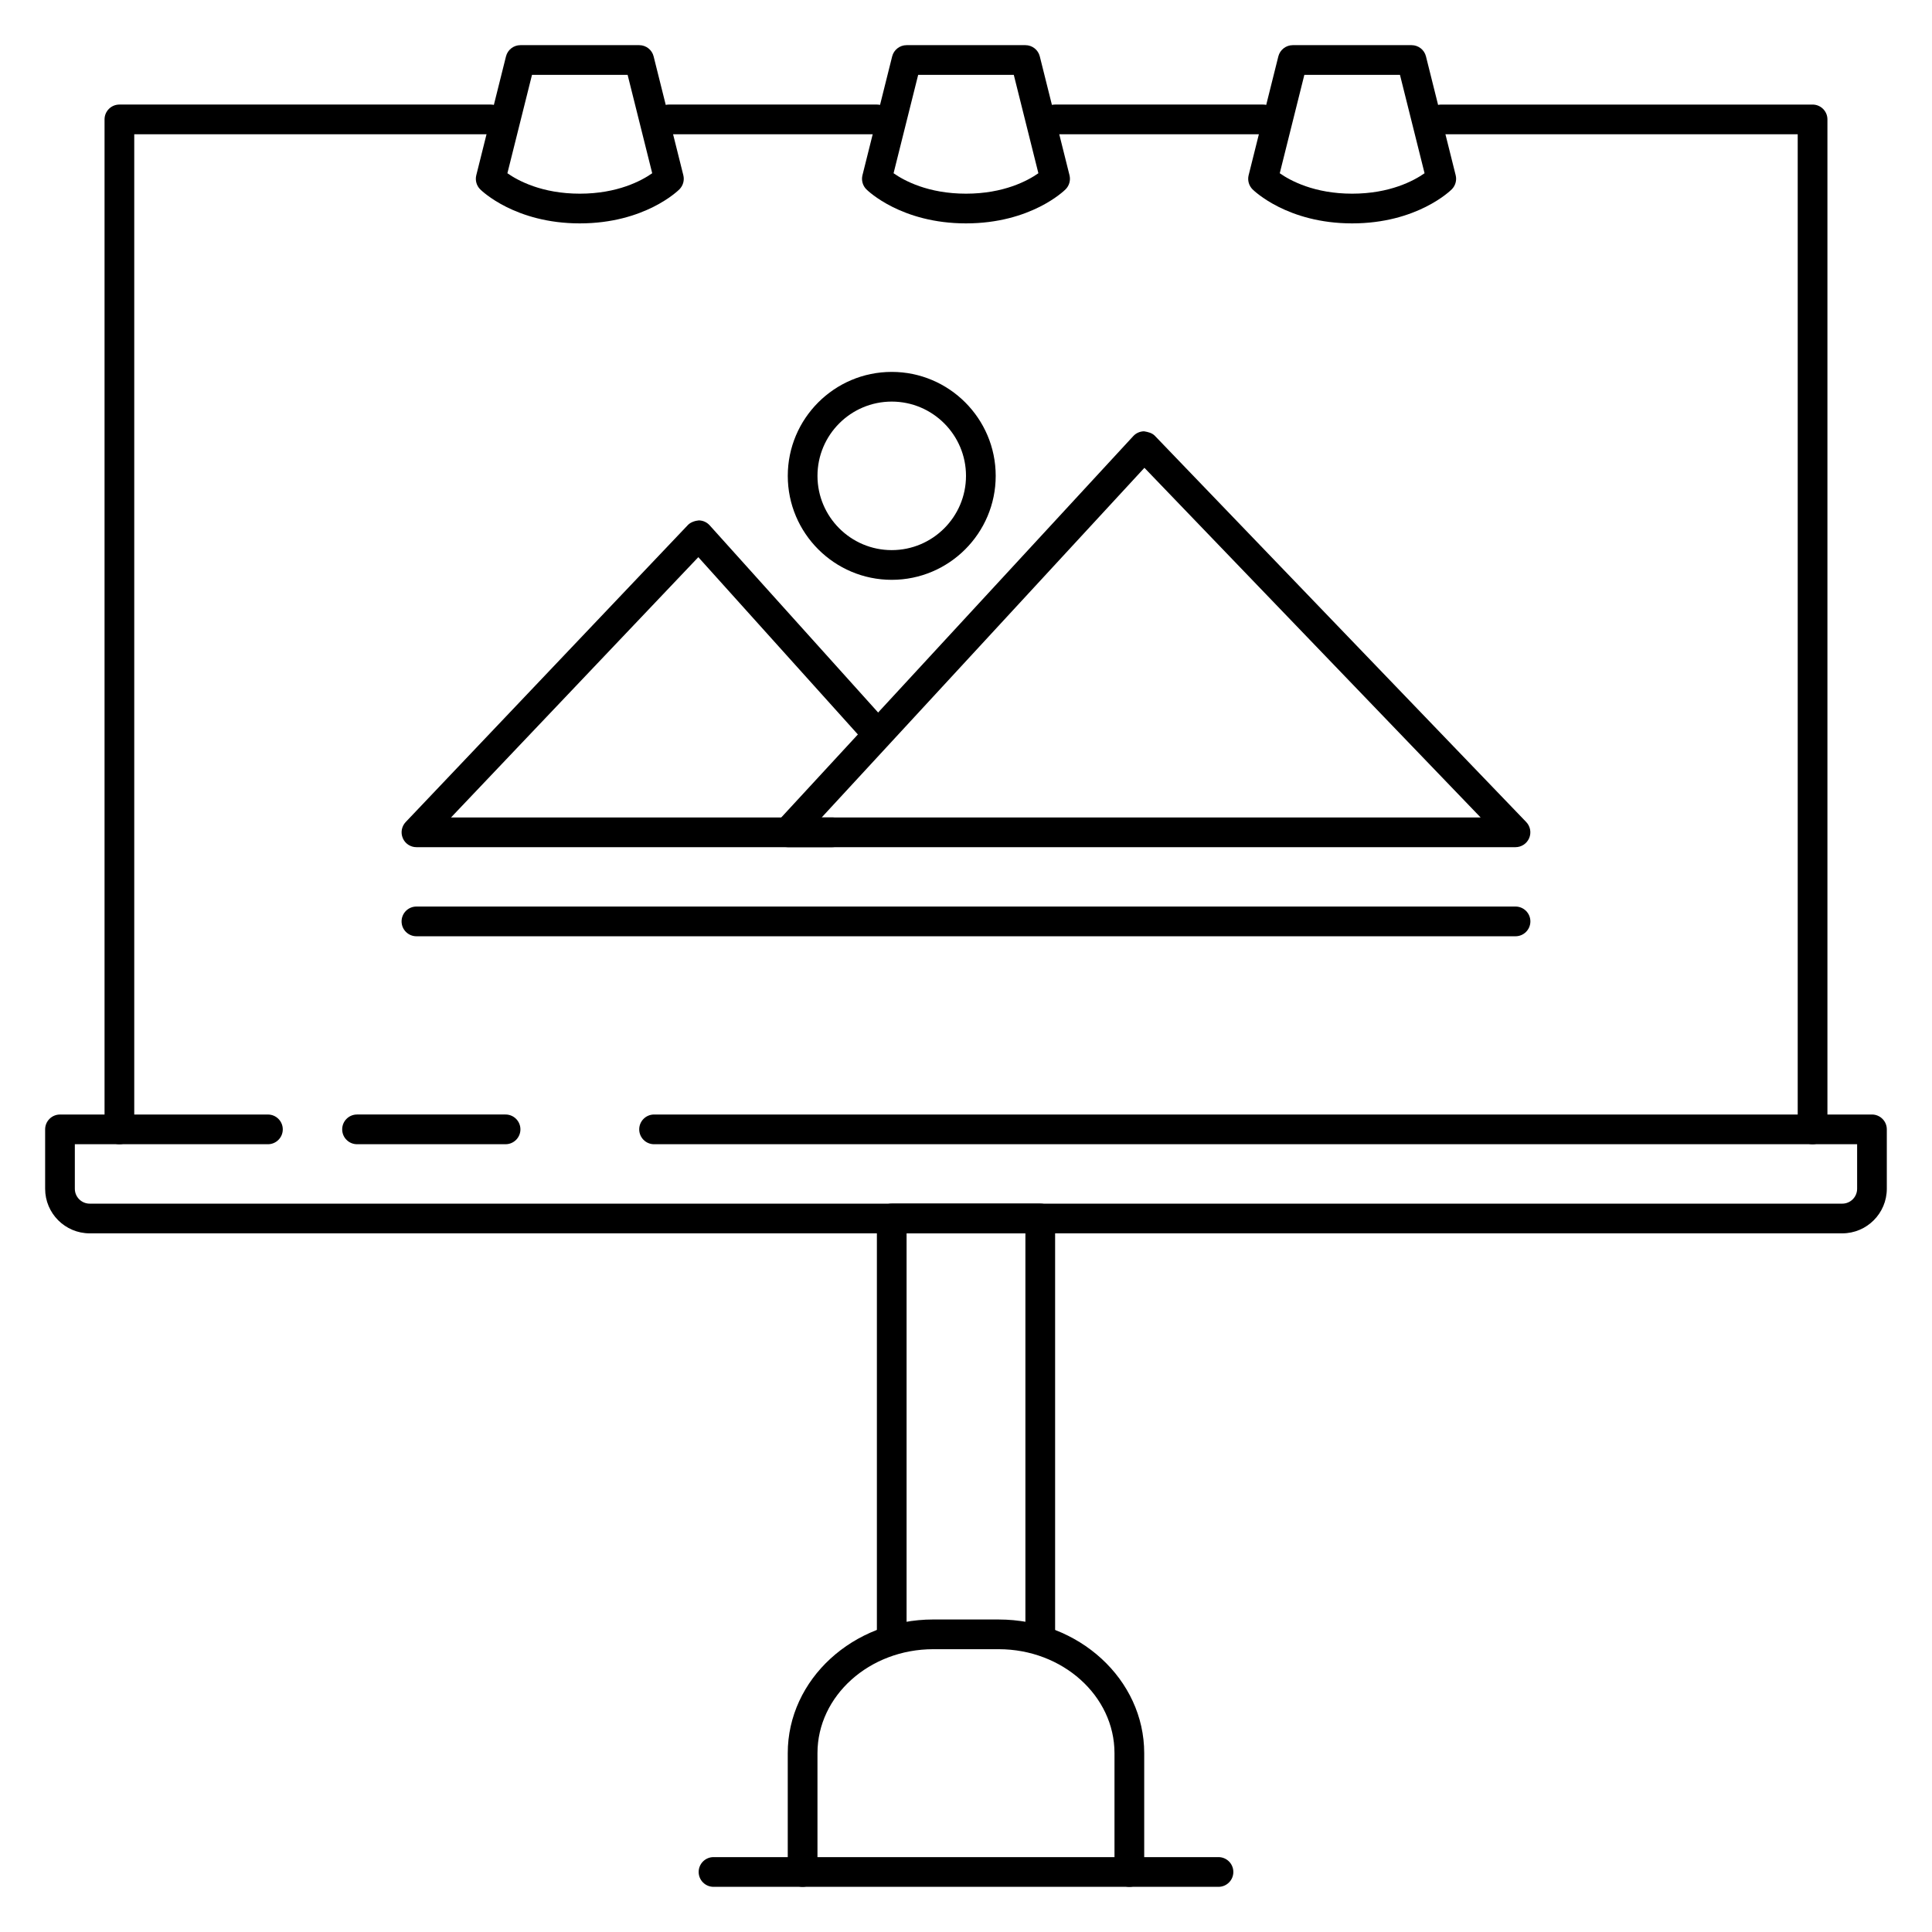 <?xml version="1.0" encoding="UTF-8"?>
<!-- Uploaded to: SVG Repo, www.svgrepo.com, Generator: SVG Repo Mixer Tools -->
<svg fill="#000000" width="800px" height="800px" version="1.1" viewBox="144 144 512 512" xmlns="http://www.w3.org/2000/svg">
 <g>
  <path d="m478.72 179.58h-55.105c-2.172 0-3.938-1.762-3.938-3.938 0.004-2.172 1.766-3.934 3.938-3.934h55.105c2.172 0 3.938 1.762 3.938 3.938 0 2.172-1.766 3.934-3.938 3.934z"/>
  <path d="m376.38 179.58h-55.105c-2.172 0-3.938-1.762-3.938-3.938 0.004-2.172 1.766-3.934 3.938-3.934h55.105c2.172 0 3.938 1.762 3.938 3.938 0 2.172-1.766 3.934-3.938 3.934z"/>
  <path d="m502.34 203.2c-17.176 0-26.031-8.66-26.402-9.02-0.977-0.977-1.371-2.394-1.039-3.738l7.871-31.488c0.441-1.758 2.023-2.988 3.824-2.988h31.488c1.801 0 3.387 1.227 3.816 2.984l7.871 31.488c0.332 1.34-0.062 2.762-1.039 3.738-0.359 0.363-9.215 9.023-26.391 9.023zm-19.191-13.289c2.793 1.961 9.145 5.414 19.191 5.414 10.027 0 16.383-3.449 19.184-5.414l-6.519-26.074h-25.34z"/>
  <path d="m400 203.2c-17.176 0-26.031-8.66-26.402-9.02-0.977-0.977-1.371-2.394-1.039-3.738l7.871-31.488c0.441-1.758 2.023-2.988 3.824-2.988h31.488c1.801 0 3.387 1.227 3.816 2.984l7.871 31.488c0.332 1.34-0.062 2.762-1.039 3.738-0.359 0.363-9.215 9.023-26.391 9.023zm-19.195-13.289c2.797 1.961 9.148 5.414 19.195 5.414 10.027 0 16.383-3.449 19.184-5.414l-6.519-26.074h-25.34z"/>
  <path d="m297.66 203.2c-17.176 0-26.031-8.66-26.402-9.02-0.977-0.977-1.371-2.394-1.039-3.738l7.871-31.488c0.438-1.758 2.023-2.988 3.824-2.988h31.488c1.801 0 3.387 1.227 3.816 2.984l7.871 31.488c0.332 1.34-0.062 2.762-1.039 3.738-0.359 0.363-9.215 9.023-26.391 9.023zm-19.195-13.289c2.797 1.961 9.148 5.414 19.195 5.414 10.027 0 16.383-3.449 19.184-5.414l-6.519-26.074h-25.34z"/>
  <path d="m175.64 447.23c-2.172 0-3.934-1.762-3.934-3.938v-267.65c0-2.172 1.762-3.934 3.934-3.934h98.402c2.172 0 3.938 1.762 3.938 3.938-0.004 2.172-1.766 3.934-3.938 3.934h-94.465v263.71c0 2.176-1.762 3.938-3.938 3.938z"/>
  <path d="m624.35 447.23c-2.172 0-3.938-1.762-3.938-3.938v-263.71h-94.465c-2.172 0-3.938-1.762-3.938-3.938 0.004-2.172 1.766-3.934 3.938-3.934h98.398c2.176 0 3.941 1.762 3.941 3.934v267.65c0 2.176-1.766 3.938-3.938 3.938z"/>
  <path d="m419.68 581.05c-2.172 0-3.938-1.762-3.938-3.938v-106.27h-31.488v106.27c0 2.172-1.762 3.938-3.938 3.938-2.172-0.004-3.934-1.766-3.934-3.941v-110.21c0-2.172 1.762-3.938 3.938-3.938h39.359c2.172 0 3.938 1.762 3.938 3.938v110.21c-0.004 2.176-1.766 3.938-3.938 3.938z"/>
  <path d="m466.91 644.03h-133.82c-2.172 0-3.938-1.762-3.938-3.938 0-2.172 1.762-3.938 3.938-3.938h133.82c2.172 0 3.938 1.762 3.938 3.938s-1.766 3.938-3.938 3.938z"/>
  <path d="m443.29 644.03c-2.172 0-3.938-1.762-3.938-3.938v-31.488c0-15.191-13.777-27.551-30.699-27.551h-17.316c-16.926 0-30.699 12.359-30.699 27.551v31.488c0 2.172-1.762 3.938-3.938 3.938-2.172 0-3.938-1.762-3.938-3.938v-31.488c0-19.531 17.301-35.426 38.574-35.426l17.316 0.004c21.27 0 38.574 15.895 38.574 35.426v31.488c0 2.172-1.762 3.934-3.938 3.934z"/>
  <path d="m545.63 368.51h-192.87c-1.559 0-2.977-0.93-3.606-2.356-0.629-1.434-0.348-3.102 0.715-4.25l94.465-102.34c0.73-0.797 1.77-1.25 2.852-1.266 1.094 0.188 2.125 0.426 2.875 1.203l98.398 102.34c1.094 1.141 1.402 2.816 0.789 4.266-0.617 1.449-2.047 2.402-3.621 2.402zm-183.88-7.875h174.63l-89.098-92.66z"/>
  <path d="m364.57 368.51h-110.21c-1.574 0-3-0.938-3.613-2.387-0.621-1.449-0.324-3.117 0.762-4.266l74.785-78.719c0.754-0.797 2.008-1.148 2.906-1.227 1.102 0.016 2.133 0.488 2.875 1.309l47.23 52.484c1.457 1.613 1.324 4.102-0.293 5.559-1.621 1.449-4.102 1.324-5.566-0.293l-44.383-49.316-65.535 68.98h101.04c2.172 0 3.938 1.762 3.938 3.938 0 2.172-1.766 3.938-3.938 3.938z"/>
  <path d="m380.32 297.66c-15.191 0-27.551-12.359-27.551-27.551 0-15.191 12.359-27.551 27.551-27.551 15.191 0 27.551 12.359 27.551 27.551 0 15.191-12.359 27.551-27.551 27.551zm0-47.234c-10.855 0-19.68 8.832-19.68 19.68s8.824 19.68 19.68 19.68c10.855 0 19.68-8.832 19.68-19.68s-8.824-19.68-19.68-19.68z"/>
  <path d="m545.63 392.12h-291.27c-2.172 0-3.938-1.762-3.938-3.938 0-2.172 1.762-3.938 3.938-3.938h291.27c2.172 0 3.938 1.762 3.938 3.938-0.004 2.176-1.766 3.938-3.938 3.938z"/>
  <path d="m632.22 470.85h-464.45c-6.512 0-11.809-5.297-11.809-11.809v-15.742c0-2.176 1.766-3.938 3.938-3.938h55.105c2.172 0 3.934 1.762 3.934 3.934 0 2.176-1.762 3.938-3.934 3.938h-51.172v11.809c0 2.172 1.773 3.938 3.938 3.938h464.45c2.164 0 3.938-1.762 3.938-3.938v-11.809h-318.82c-2.172 0-3.938-1.762-3.938-3.938 0-2.172 1.762-3.938 3.938-3.938h322.75c2.172 0 3.938 1.762 3.938 3.938v15.742c-0.004 6.516-5.301 11.812-11.812 11.812z"/>
  <path d="m277.98 447.23h-39.359c-2.172 0-3.938-1.762-3.938-3.938 0-2.172 1.762-3.938 3.938-3.938h39.359c2.172 0 3.938 1.762 3.938 3.938s-1.762 3.938-3.938 3.938z"/>
 </g>
</svg>
